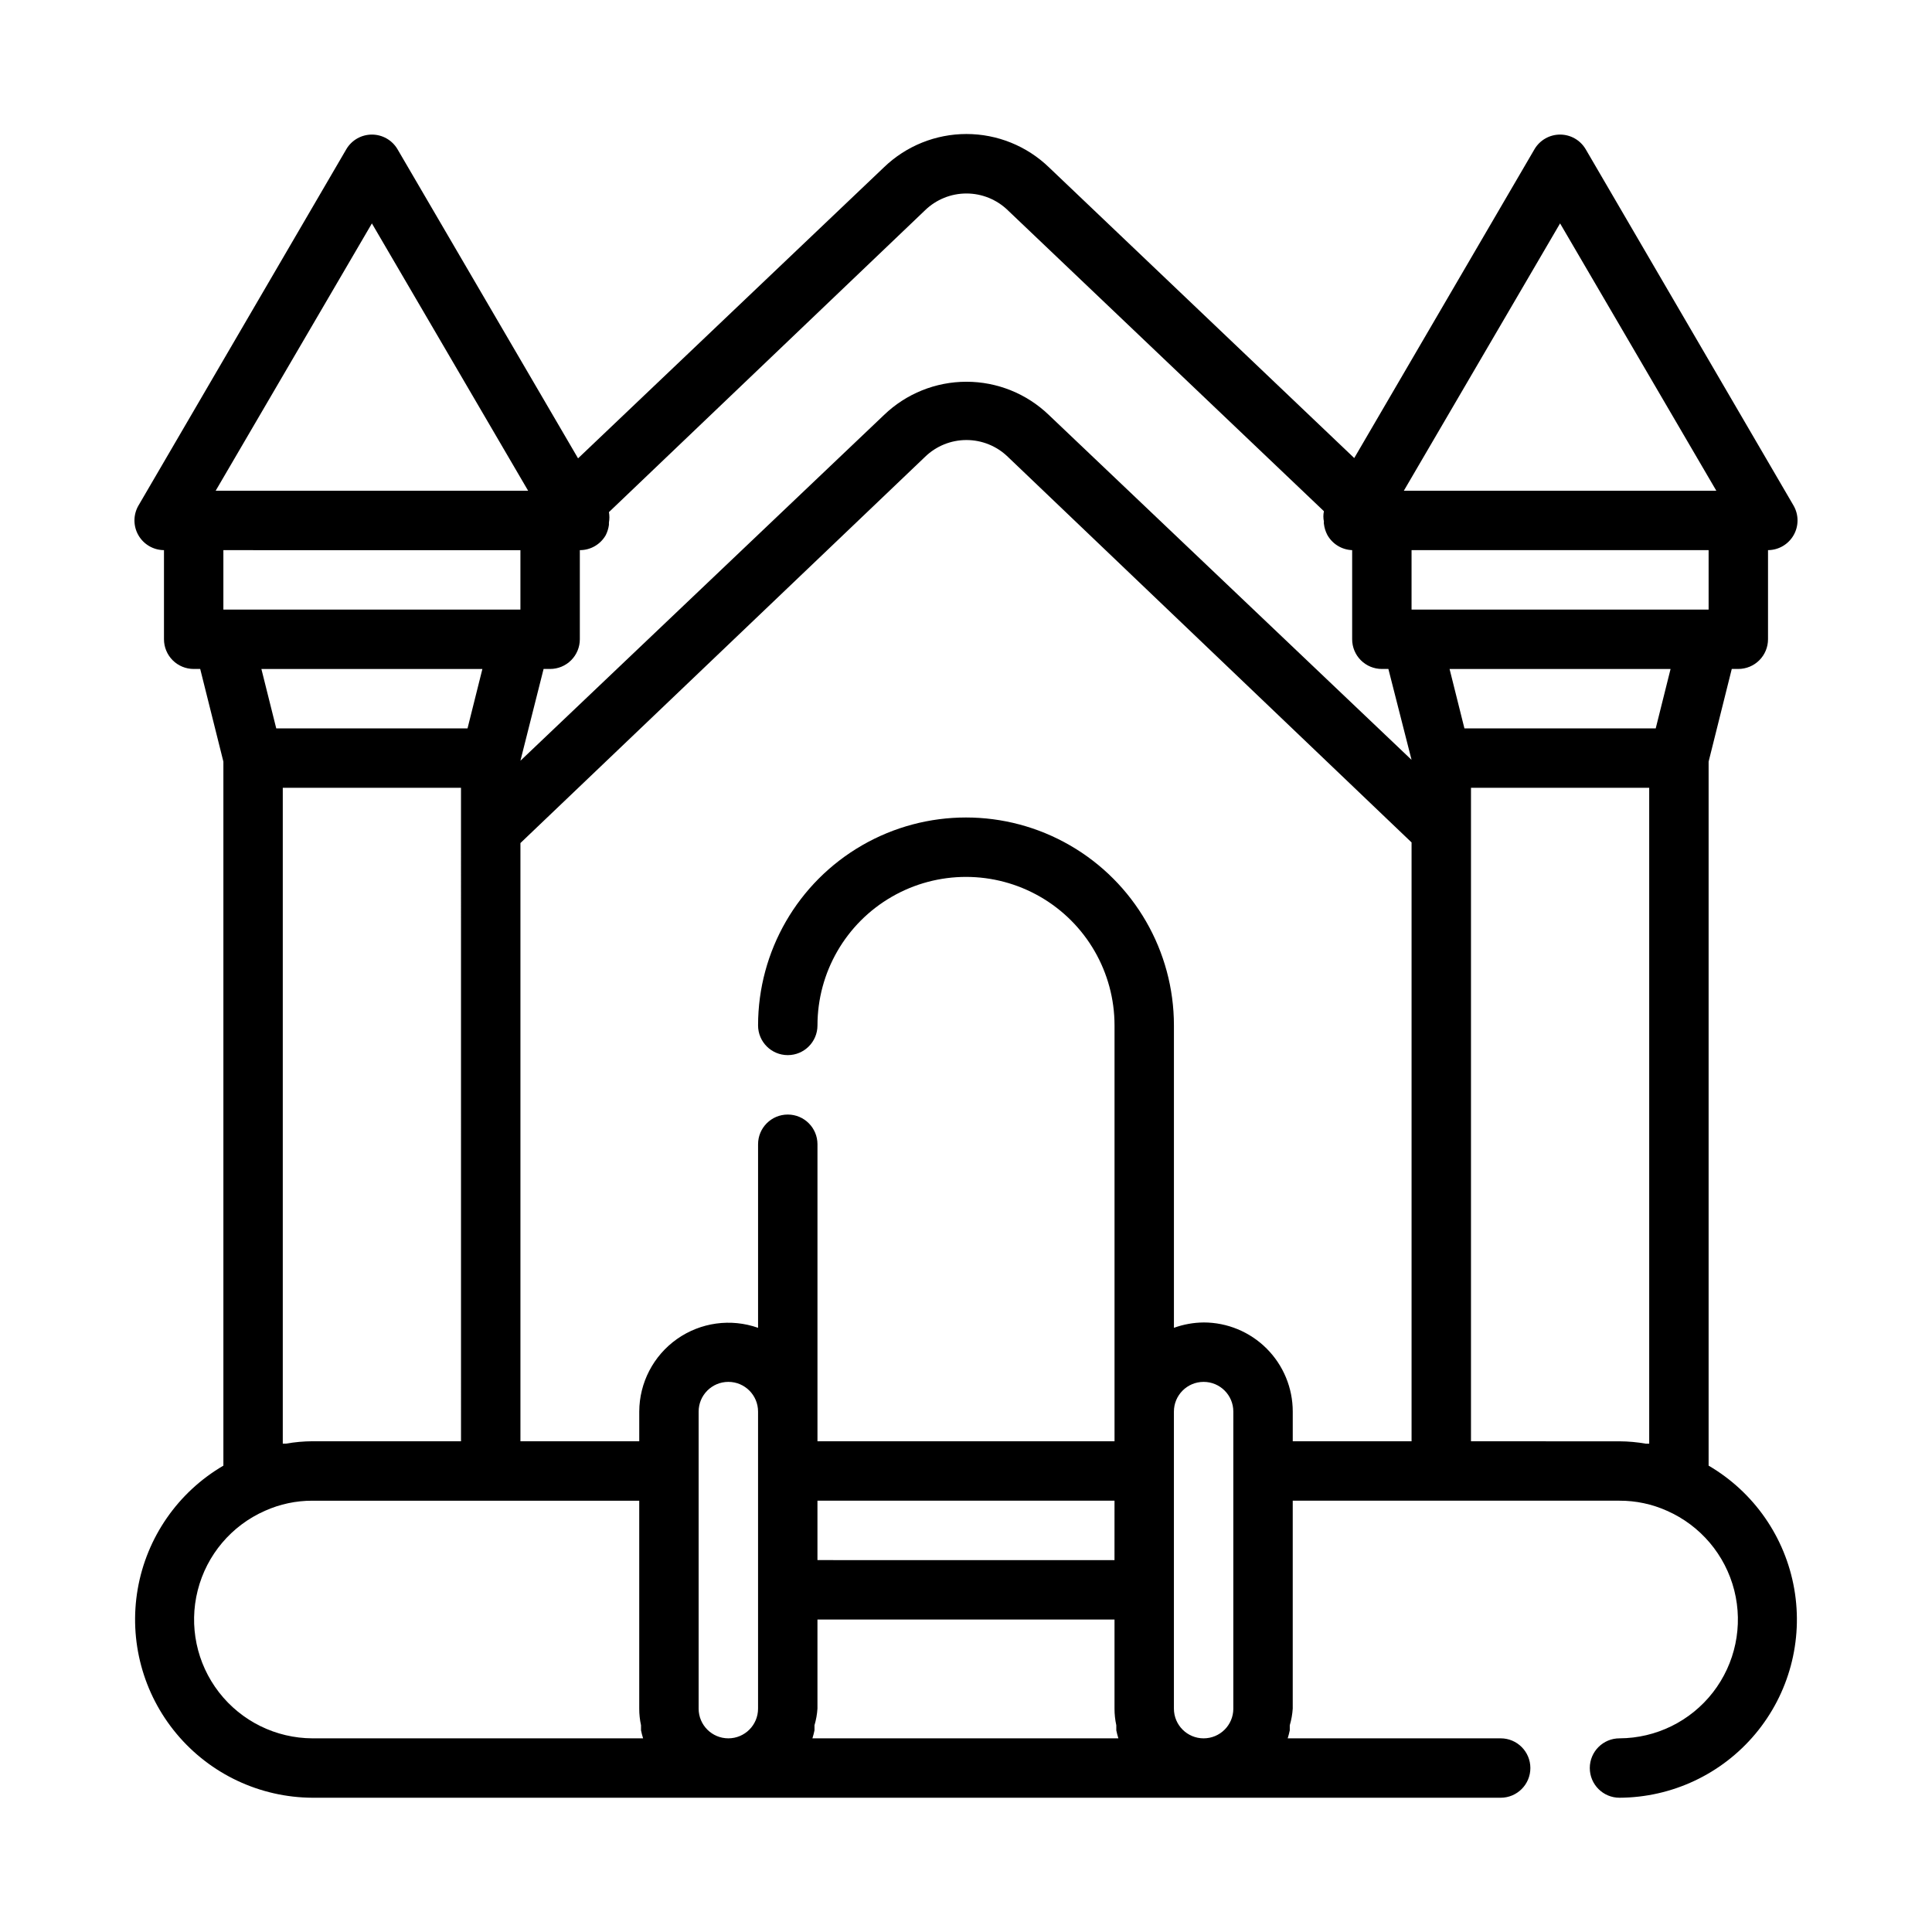 <?xml version="1.0" encoding="UTF-8"?>
<!-- Uploaded to: ICON Repo, www.svgrepo.com, Generator: ICON Repo Mixer Tools -->
<svg fill="#000000" width="800px" height="800px" version="1.1" viewBox="144 144 512 512" xmlns="http://www.w3.org/2000/svg">
 <path d="m596.8 532.41v-186.57l6.137-24.562h1.734c2.086 0 4.09-0.828 5.566-2.305 1.477-1.477 2.305-3.481 2.305-5.566v-23.617c2.805-0.016 5.387-1.523 6.781-3.957 1.395-2.43 1.391-5.422-0.012-7.852l-55.105-94.465v0.004c-1.418-2.391-3.988-3.856-6.769-3.856-2.777 0-5.352 1.465-6.769 3.856l-47.781 81.867-80.926-77.066c-5.867-5.652-13.695-8.809-21.844-8.809-8.148 0-15.977 3.156-21.844 8.809l-81.082 77.145-47.863-81.945c-1.418-2.391-3.992-3.856-6.769-3.856-2.781 0-5.352 1.465-6.769 3.856l-55.105 94.465v-0.004c-1.402 2.43-1.406 5.422-0.012 7.852 1.395 2.434 3.977 3.941 6.781 3.957v23.617c0 2.086 0.832 4.09 2.305 5.566 1.477 1.477 3.481 2.305 5.566 2.305h1.73l6.144 24.562v186.57c-12.008 7.016-20.312 18.969-22.699 32.668-2.387 13.703 1.387 27.758 10.312 38.422 8.922 10.664 22.094 16.855 36 16.918h314.88c4.348 0 7.871-3.523 7.871-7.871 0-4.348-3.523-7.871-7.871-7.871h-56.441c0.219-0.699 0.402-1.41 0.551-2.125v-1.34c0.422-1.438 0.688-2.914 0.785-4.406v-55.105h86.594c4.34-0.016 8.637 0.898 12.594 2.676 8.871 3.91 15.445 11.688 17.824 21.086 2.379 9.398 0.293 19.367-5.644 27.023-5.941 7.66-15.082 12.156-24.773 12.191-4.348 0-7.871 3.523-7.871 7.871 0 4.348 3.523 7.871 7.871 7.871 13.906-0.062 27.078-6.254 36.004-16.918 8.926-10.664 12.695-24.719 10.309-38.422-2.387-13.699-10.691-25.652-22.695-32.668zm-14.016-195.38h-50.695l-3.938-15.742h58.566zm14.016-31.488h-78.723v-15.746h78.723zm-39.363-102.34 41.406 70.848h-82.812zm-168.3-3.465c2.938-2.859 6.879-4.461 10.98-4.461 4.102 0 8.043 1.602 10.98 4.461l83.758 79.742c-0.199 0.91-0.199 1.848 0 2.758-0.043 0.207-0.043 0.422 0 0.629 0.121 0.988 0.414 1.945 0.867 2.832 1.328 2.434 3.84 3.992 6.613 4.094v23.617c0 2.086 0.828 4.09 2.305 5.566 1.477 1.477 3.477 2.305 5.566 2.305h1.73l6.141 24.09-96.117-91.395c-5.867-5.652-13.695-8.809-21.844-8.809-8.148 0-15.977 3.156-21.844 8.809l-96.355 91.629 6.141-24.324h1.73c2.09 0 4.09-0.828 5.566-2.305 1.477-1.477 2.309-3.481 2.309-5.566v-23.617c2.82 0.012 5.434-1.488 6.848-3.934 0.441-0.863 0.734-1.797 0.863-2.758v-0.629c0.164-0.91 0.164-1.844 0-2.754zm-169.33 326.85h-0.867v-173.82h47.23l0.004 173.18h-39.363c-2.348 0.012-4.691 0.223-7.004 0.633zm22.75-323.38 41.406 70.848h-82.812zm39.359 86.594v15.742h-78.719v-15.746zm-10.078 31.488-3.938 15.742h-50.691l-3.938-15.742zm-45.027 283.39c-9.691-0.035-18.828-4.531-24.77-12.191-5.941-7.656-8.023-17.625-5.644-27.023 2.375-9.398 8.949-17.176 17.82-21.086 3.961-1.777 8.254-2.691 12.594-2.676h86.594v55.105c-0.004 1.48 0.156 2.957 0.473 4.406v1.34c0.145 0.715 0.332 1.426 0.551 2.125zm244.03-70.848v62.977h0.004c0 4.348-3.523 7.871-7.871 7.871-4.348 0-7.875-3.523-7.875-7.871v-78.723c0-4.348 3.527-7.871 7.875-7.871 4.348 0 7.871 3.523 7.871 7.871zm-31.488 23.617-78.719-0.004v-15.742h78.723zm-94.461-27.555v66.914c0 4.348-3.523 7.871-7.871 7.871-4.348 0-7.875-3.523-7.875-7.871v-78.723c0-4.348 3.527-7.871 7.875-7.871 4.348 0 7.871 3.523 7.871 7.871zm14.406 74.785c0.219-0.699 0.402-1.41 0.551-2.125v-1.34c0.422-1.438 0.688-2.914 0.785-4.406v-23.617h78.723v23.617c-0.004 1.48 0.156 2.957 0.473 4.406v1.34c0.145 0.715 0.328 1.426 0.551 2.125zm103.68-110.21c-2.688 0.023-5.348 0.504-7.875 1.418v-80.137c0-19.688-10.5-37.879-27.551-47.723s-38.055-9.844-55.105 0c-17.047 9.844-27.551 28.035-27.551 47.723 0 4.348 3.523 7.871 7.871 7.871s7.871-3.523 7.871-7.871c0-14.062 7.504-27.055 19.684-34.086 12.176-7.031 27.18-7.031 39.359 0 12.176 7.031 19.68 20.023 19.68 34.086v110.21h-78.723v-78.719c0-4.348-3.523-7.871-7.871-7.871s-7.871 3.523-7.871 7.871v48.648c-7.219-2.551-15.223-1.445-21.48 2.965-6.258 4.41-9.984 11.582-10.008 19.234v7.871h-31.488v-158.54l107.22-102.34v-0.004c2.938-2.859 6.879-4.461 10.98-4.461 4.102 0 8.043 1.602 10.98 4.461l106.98 102.18v158.7h-31.488v-7.871c0-6.262-2.488-12.27-6.918-16.699-4.426-4.43-10.434-6.918-16.695-6.918zm70.848 31.488v-173.18h47.23v173.82h-0.867c-2.312-0.41-4.656-0.621-7.004-0.633z"/>
</svg>
